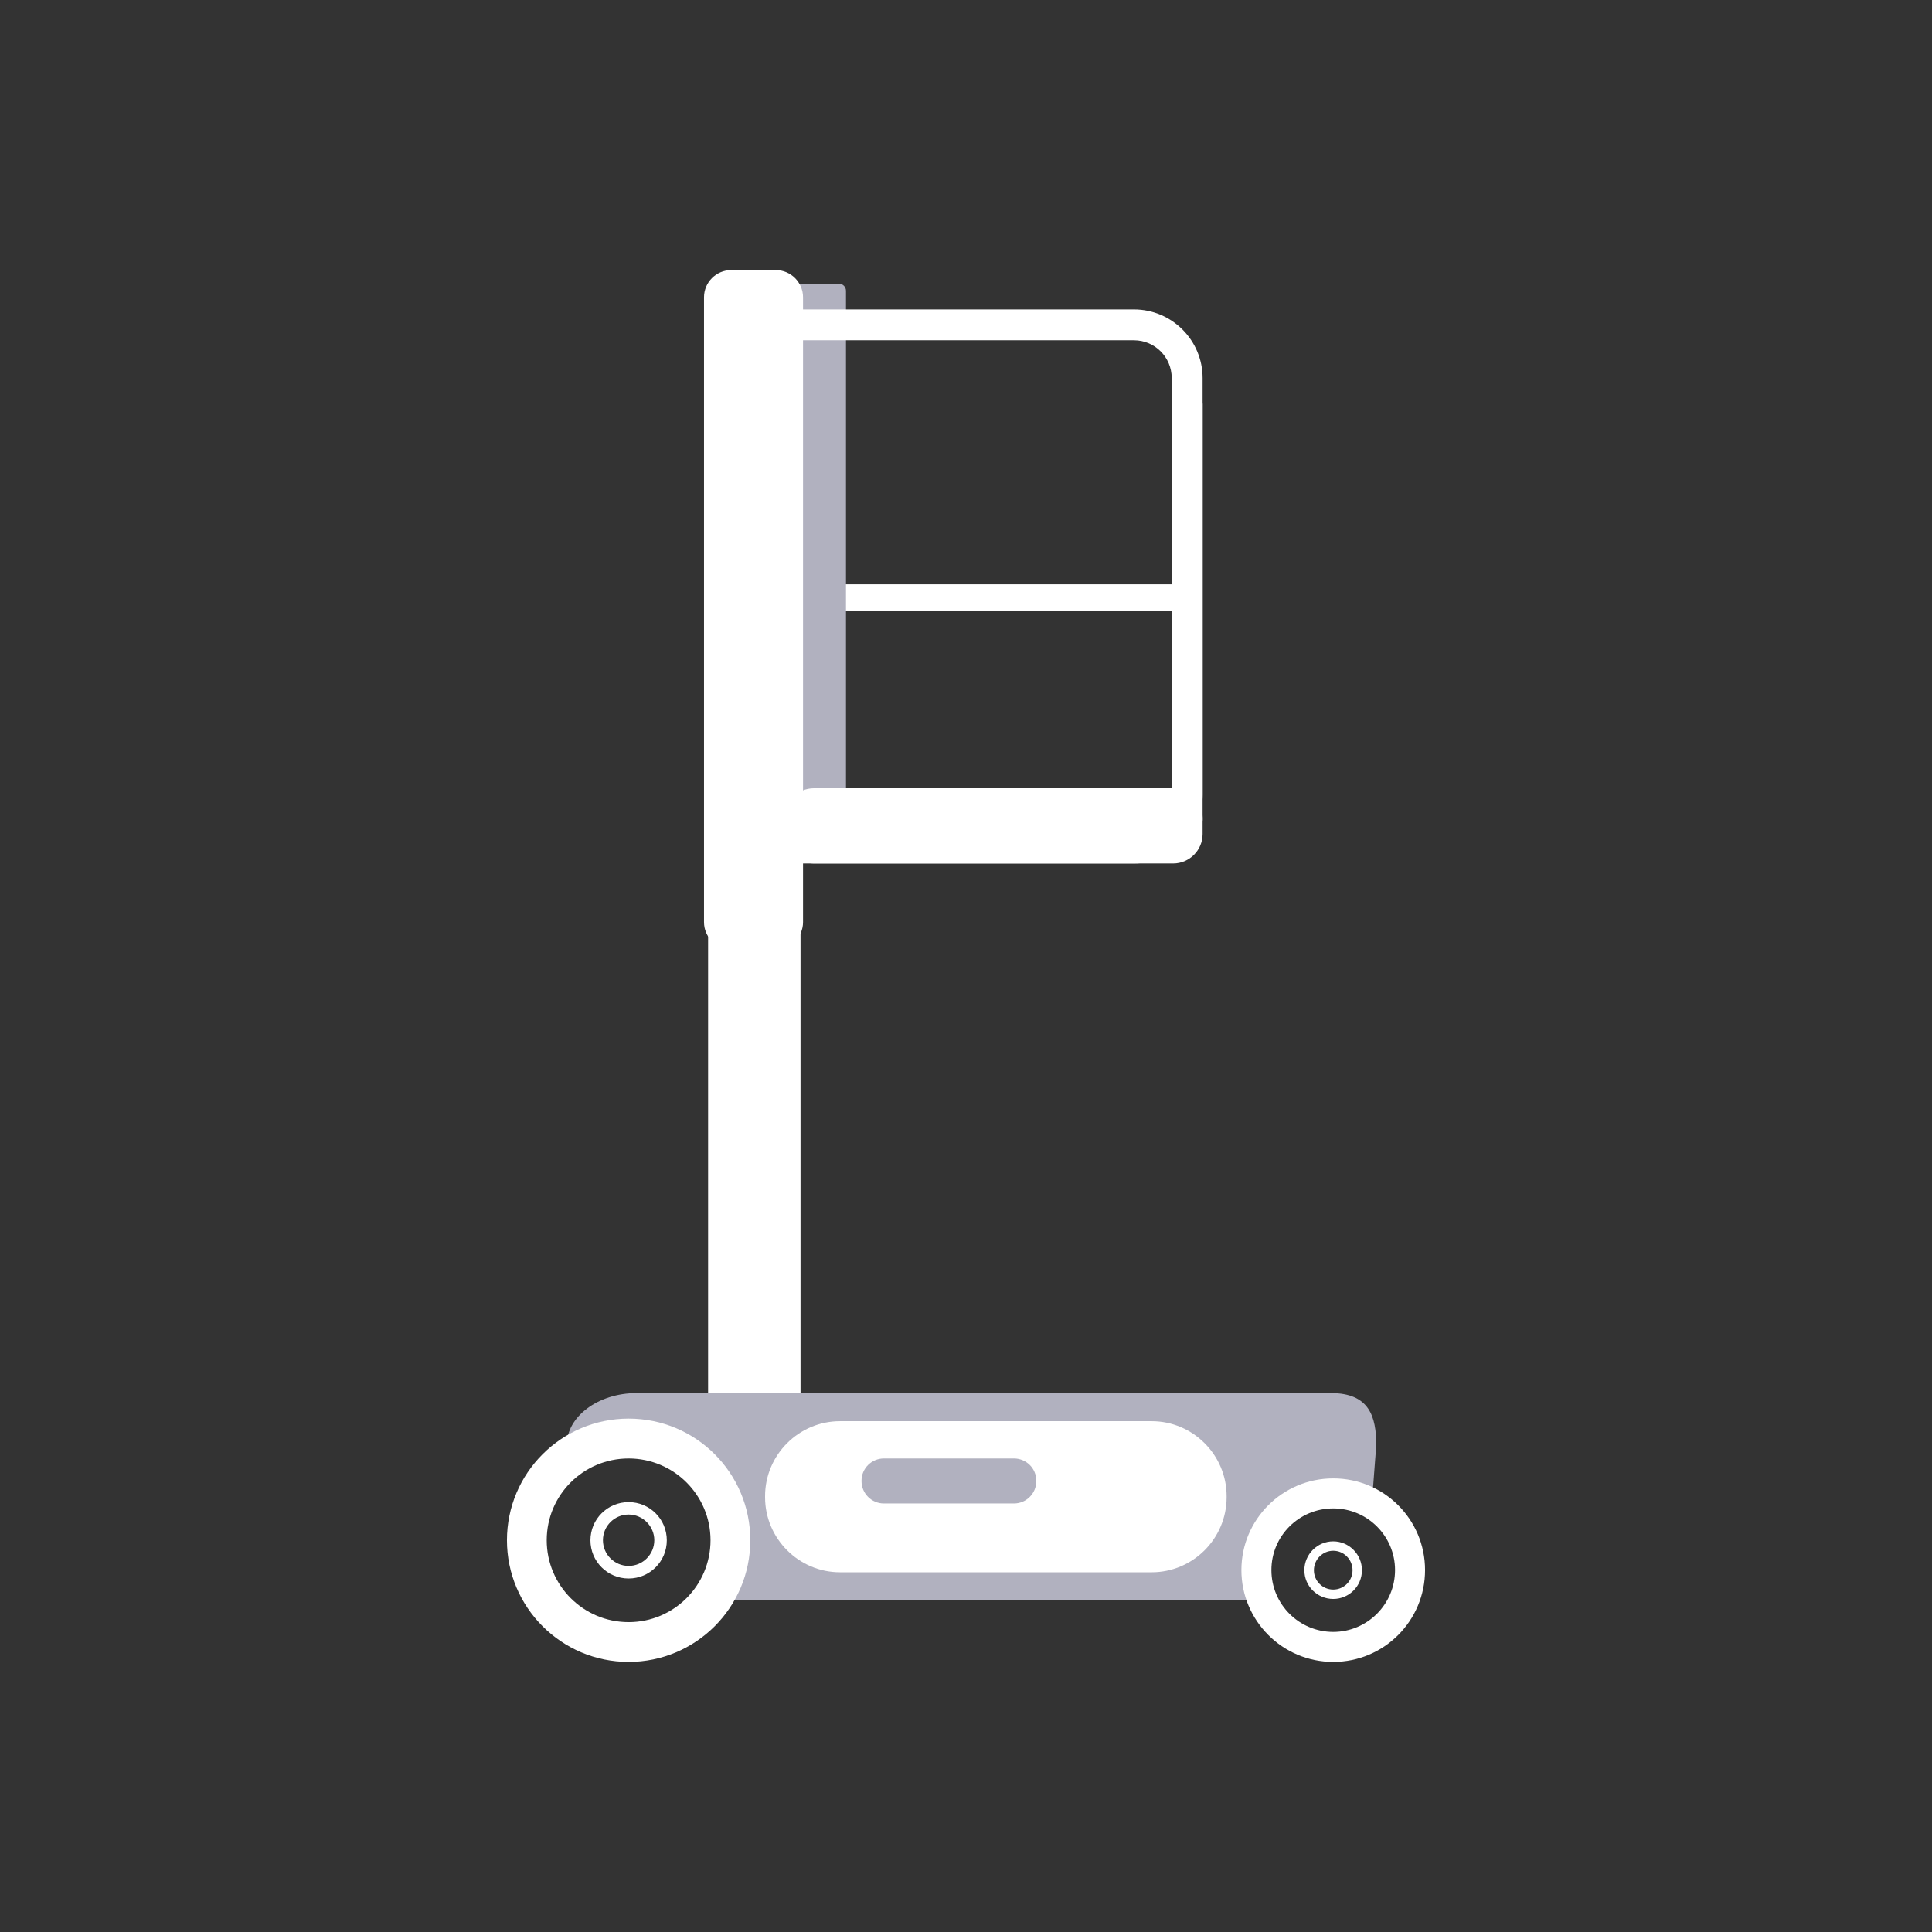 <?xml version="1.0" encoding="UTF-8"?>
<svg id="uuid-014382f0-bd93-4fde-8b4f-93f657a67239" data-name="Layer 3" xmlns="http://www.w3.org/2000/svg" viewBox="0 0 255 255">
  <rect x="0" y="0" width="255" height="255" fill="#333333" stroke="none"/>
  <defs>
    <style>
      .uuid-bc6af2bf-207b-42f8-ae99-e2c47599a365 {
        fill: #b1b1bf;
      }

      .uuid-f26b31f8-bbe0-4eb9-a4b2-e1cccd7761d2 {
        fill: #fff;
      }
    </style>
  </defs>
  <rect class="uuid-f26b31f8-bbe0-4eb9-a4b2-e1cccd7761d2" x="99.56" y="77.12" width="57" height="3.46"/>
  <path class="uuid-bc6af2bf-207b-42f8-ae99-e2c47599a365" d="M111.66,109.22V38.38c0-.52-.42-.94-.94-.94h-14.48c-.52,0-.94.42-.94.94v70.85c0,.52.42.94.94.94h14.48c.52,0,.94-.42.94-.94"/>
  <path class="uuid-f26b31f8-bbe0-4eb9-a4b2-e1cccd7761d2" d="M149.67,44.91c2.75,0,4.98,2.23,4.98,4.98v55.02c0,2.75-2.23,4.98-4.98,4.98h-45.32c-2.75,0-4.98-2.23-4.98-4.98v-55.02c0-2.75,2.23-4.98,4.98-4.98h45.32M149.67,40.84h-45.32c-5,0-9.06,4.06-9.06,9.06v55.02c0,5,4.06,9.05,9.06,9.05h45.32c5,0,9.06-4.05,9.06-9.05v-55.02c0-5-4.06-9.06-9.06-9.06"/>
  <path class="uuid-f26b31f8-bbe0-4eb9-a4b2-e1cccd7761d2" d="M102.09,100.69h-5.07c-1.96,0-3.56,1.61-3.56,3.58v86.71c0,1.96,1.59,3.58,3.56,3.58h5.07c1.96,0,3.57-1.61,3.57-3.58v-86.71c0-1.96-1.61-3.58-3.57-3.58"/>
  <path class="uuid-f26b31f8-bbe0-4eb9-a4b2-e1cccd7761d2" d="M102.42,35.65h-5.93c-1.96,0-3.57,1.61-3.57,3.58v82.48c0,1.96,1.61,3.57,3.57,3.57h5.93c1.96,0,3.57-1.61,3.57-3.57V39.23c0-1.96-1.61-3.58-3.57-3.58"/>
  <path class="uuid-f26b31f8-bbe0-4eb9-a4b2-e1cccd7761d2" d="M158.73,108.23v-54.9c0-.52-.42-.94-.94-.94h-2.2c-.5,0-.94.42-.94.94v54.9c0,.52.44.94.94.94h2.2c.52,0,.94-.42.94-.94"/>
  <path class="uuid-f26b31f8-bbe0-4eb9-a4b2-e1cccd7761d2" d="M107.42,113.97h47.42c2.15,0,3.89-1.76,3.89-3.89v-2.15c0-2.15-1.75-3.89-3.89-3.89h-47.42c-2.15,0-3.89,1.75-3.89,3.89v2.15c0,2.13,1.75,3.89,3.89,3.89"/>
  <path class="uuid-bc6af2bf-207b-42f8-ae99-e2c47599a365" d="M165.31,211.24h-71.53c9.89-25.34-18.98-16.63-18.98-20.41v-.08c0-3.79,4.16-6.88,9.23-6.88h91.63c5.07,0,5.99,3.09,5.99,6.88l-.57,7.5c-19.86-4.3-10.69,12.99-15.76,12.99"/>
  <path class="uuid-f26b31f8-bbe0-4eb9-a4b2-e1cccd7761d2" d="M82.97,187.24c-8.86,0-16.06,7.18-16.06,16.05s7.2,16.06,16.06,16.06,16.06-7.18,16.06-16.06-7.18-16.05-16.06-16.05M82.97,214.1c-5.96,0-10.81-4.83-10.81-10.81s4.85-10.79,10.81-10.79,10.81,4.83,10.81,10.79-4.83,10.81-10.81,10.81"/>
  <path class="uuid-f26b31f8-bbe0-4eb9-a4b2-e1cccd7761d2" d="M175.97,195.13c-6.7,0-12.12,5.42-12.12,12.1s5.42,12.12,12.12,12.12,12.12-5.42,12.12-12.12-5.42-12.1-12.12-12.1M175.97,215.39c-4.5,0-8.16-3.64-8.16-8.16s3.66-8.14,8.16-8.14,8.16,3.64,8.16,8.14-3.66,8.16-8.16,8.16"/>
  <path class="uuid-f26b31f8-bbe0-4eb9-a4b2-e1cccd7761d2" d="M175.97,203.44c-2.1,0-3.81,1.71-3.81,3.81s1.71,3.79,3.81,3.79,3.79-1.7,3.79-3.79-1.7-3.81-3.79-3.81M175.97,209.8c-1.41,0-2.55-1.14-2.55-2.55s1.14-2.57,2.55-2.57,2.55,1.16,2.55,2.57-1.14,2.55-2.55,2.55"/>
  <path class="uuid-f26b31f8-bbe0-4eb9-a4b2-e1cccd7761d2" d="M82.97,198.26c-2.79,0-5.04,2.25-5.04,5.04s2.25,5.04,5.04,5.04,5.04-2.25,5.04-5.04-2.25-5.04-5.04-5.04M82.97,206.68c-1.86,0-3.39-1.51-3.39-3.39s1.53-3.39,3.39-3.39,3.39,1.53,3.39,3.39-1.51,3.39-3.39,3.39"/>
  <path class="uuid-f26b31f8-bbe0-4eb9-a4b2-e1cccd7761d2" d="M152.01,207.52h-41.14c-5.44,0-9.89-4.45-9.89-9.9v-.15c0-5.44,4.45-9.89,9.89-9.89h41.14c5.44,0,9.89,4.45,9.89,9.89v.15c0,5.45-4.45,9.9-9.89,9.9"/>
  <path class="uuid-bc6af2bf-207b-42f8-ae99-e2c47599a365" d="M133.83,198.44h-17.17c-1.63,0-2.95-1.33-2.95-2.95v-.05c0-1.63,1.33-2.94,2.95-2.94h17.17c1.63,0,2.95,1.31,2.95,2.94v.05c0,1.63-1.33,2.95-2.95,2.95"/>
</svg>